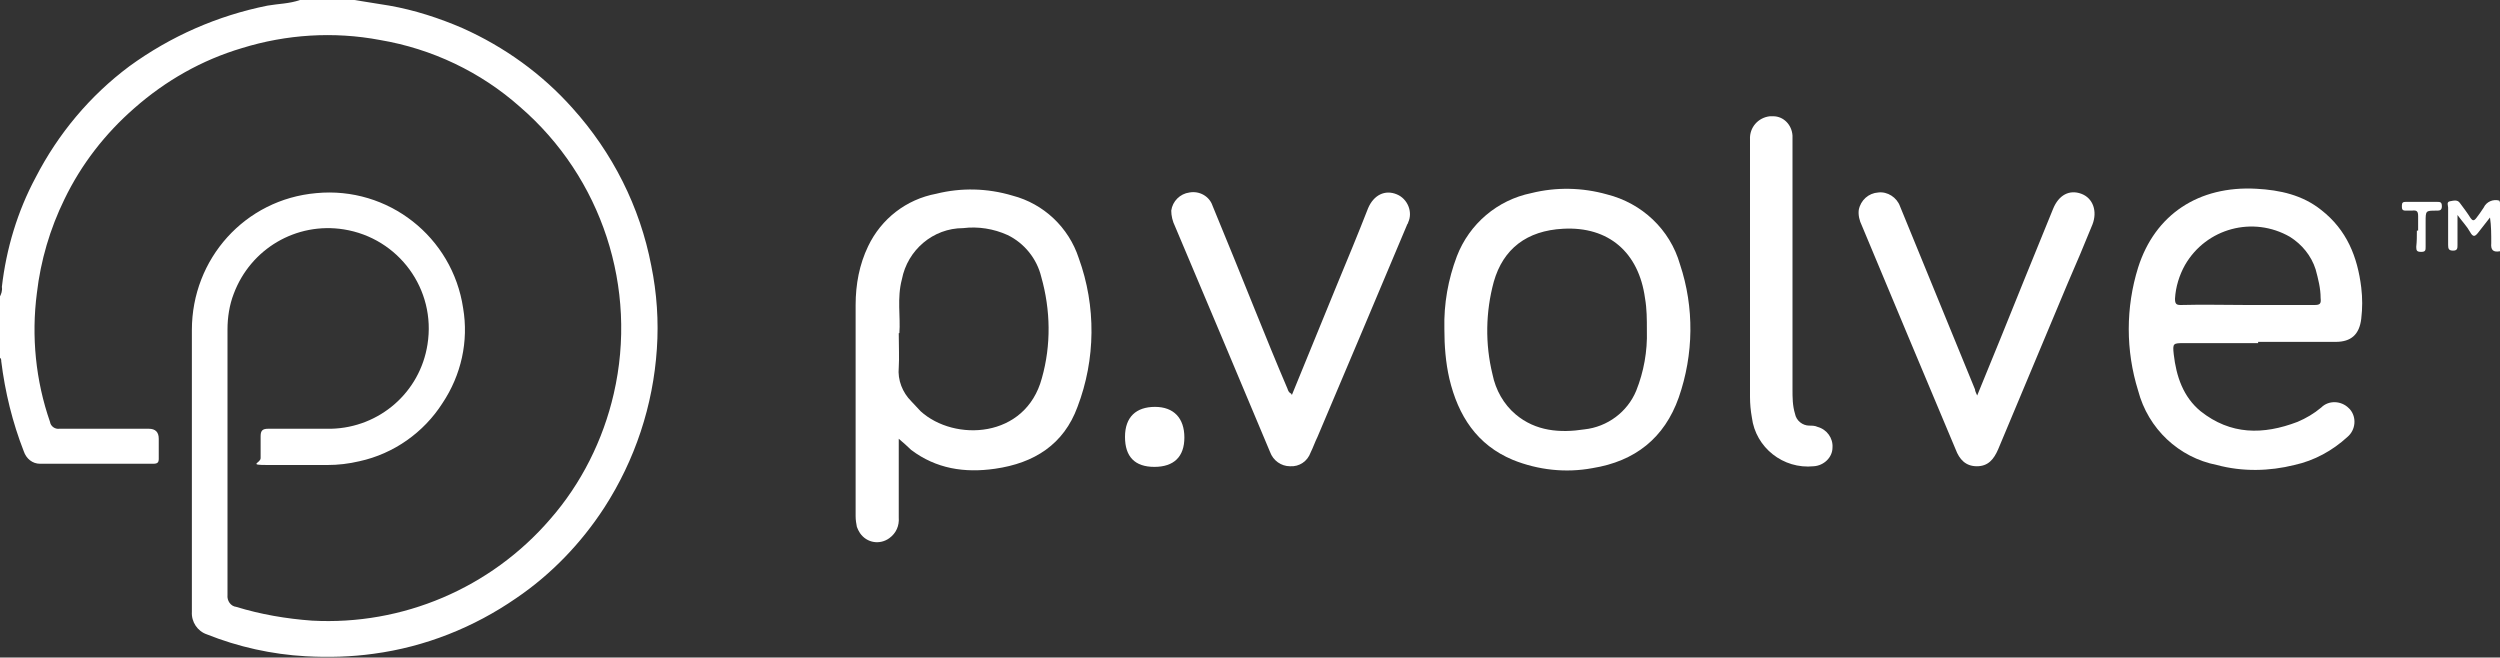 <svg xmlns="http://www.w3.org/2000/svg" id="Layer_1" viewBox="0 0 400 105.2"><rect x="0" y="0" width="400" height="105.2" fill="#333333" stroke="none"/><g id="Layer_2"><g id="Layer_1-2"><g id="Ic5RMb"><path d="M56.7,0l5.6.9c4,.7,8,2,11.7,3.6,6.7,3,12.7,7.3,17.6,12.8,6.4,7.1,10.8,15.8,12.6,25.2.9,4.4,1.2,8.9.9,13.3-.6,9.1-3.5,17.8-8.4,25.4-3.7,5.7-8.5,10.7-14.1,14.5-6.8,4.7-14.6,7.8-22.8,8.9-3.6.5-7.2.6-10.9.4-5.4-.3-10.8-1.5-15.8-3.5-1.5-.5-2.5-2-2.4-3.6,0-15,0-30.1,0-45.1,0-11.4,8.5-20.9,19.9-21.9,11.5-1.1,21.8,7,23.5,18.4.9,5.3-.3,10.7-3.3,15.2-3,4.7-7.8,8.1-13.3,9.3-1.7.4-3.4.6-5.1.6-3.2,0-6.4,0-9.6,0s-1.1-.3-1.1-1.1c0-1.2,0-2.3,0-3.5,0-.9.3-1.2,1.2-1.2h10.1c7.7-.2,14.2-5.8,15.4-13.5,1.4-8.8-4.6-17-13.4-18.4-7.6-1.2-14.9,3.1-17.6,10.3-.7,1.8-1,3.8-1,5.7v42.5c-.1.9.5,1.8,1.4,1.9,0,0,0,0,0,0,3.9,1.2,8,1.9,12.1,2.2,14.5.8,28.6-5.2,38.1-16.2,5-5.7,8.5-12.7,10.2-20.1,3.9-16.9-1.9-34.6-15-45.9-6.3-5.6-14.1-9.3-22.4-10.7-7.4-1.4-15-.9-22.1,1.3-6.4,1.9-12.2,5.2-17.2,9.6-4.7,4.1-8.5,9-11.2,14.6-2.3,4.7-3.8,9.8-4.4,15-.9,6.9-.2,14,2.1,20.6.1.7.8,1.2,1.5,1.1h14.3q1.6,0,1.6,1.6v3.2c0,.6-.2.8-.9.8H6.4c-1.2,0-2.2-.8-2.6-2-1.8-4.6-3-9.5-3.6-14.4,0-.2,0-.5-.3-.6v-9.6c.3-.5.5-1.1.4-1.7.7-6.1,2.5-12.1,5.4-17.5,3.6-7,8.7-13.1,15-17.8C27.3,5.8,34.8,2.5,42.8.9c1.7-.3,3.5-.3,5.2-.9h8.7Z" fill="#fff"></path><path d="M143.8,70.2v12.6c.1,1.3-.4,2.5-1.5,3.3-1.5,1.1-3.6.8-4.7-.8-.2-.3-.4-.7-.5-1-.1-.5-.2-1.1-.2-1.7v-33.8c0-3.3.6-6.5,2-9.4,2.1-4.4,6.1-7.5,10.9-8.4,4-1,8.2-.9,12.2.3,5,1.3,9,5.1,10.6,10,2.8,7.7,2.7,16.2-.2,23.8-2.2,6-6.9,9-13.2,9.9-4.9.7-9.4,0-13.4-3-.6-.6-1.2-1.1-2-1.8ZM143.8,53.3c0,2.2.1,3.9,0,5.5-.2,2,.6,4,2,5.4.5.5,1,1.1,1.5,1.6,5.4,4.9,16.8,4.4,19.4-5.3,1.5-5.3,1.4-10.9-.1-16.2-.7-2.9-2.7-5.4-5.4-6.7-2.2-1-4.7-1.4-7.1-1.1-4.8,0-8.9,3.5-9.8,8.2-.8,3-.2,6-.4,8.6h0Z" fill="#fff"></path><path d="M361.3,54.9h-11.8c-1.8,0-1.9,0-1.7,1.8.4,3.5,1.5,6.8,4.3,9.1,4.8,3.8,10,3.8,15.5,1.7,1.4-.6,2.6-1.3,3.8-2.3,1.2-1.2,3.2-1.1,4.4.1,0,0,.1.1.2.2,1.1,1.3.9,3.3-.4,4.4-2.4,2.2-5.3,3.8-8.5,4.5-4,1-8.3,1.1-12.4,0-6.1-1.2-11-5.8-12.6-11.9-2-6.4-2-13.3,0-19.7,2.7-8.5,9.7-13.1,18.9-12.6,3.8.2,7.4,1,10.4,3.4,4.1,3.2,5.8,7.5,6.4,12.4.2,1.7.2,3.3,0,5-.3,2.5-1.6,3.7-4.1,3.7-4.1,0-8.3,0-12.4,0ZM359.5,48.8h10.8c.9,0,1.1-.2,1-1.1,0-1.6-.4-3.1-.8-4.6-.7-2.2-2.2-4-4.1-5.2-5.9-3.4-13.4-1.4-16.8,4.5-.9,1.6-1.5,3.5-1.6,5.4,0,.8.2,1,.9,1,3.6-.1,7.1,0,10.7,0Z" fill="#fff"></path><path d="M231.1,52.6c-.1-4,.6-7.9,2-11.6,2-5.2,6.5-9,11.9-10.1,4-1,8.2-.9,12.1.2,5.6,1.4,10.1,5.6,11.7,11.2,2.3,6.9,2.2,14.4-.2,21.3-2.3,6.5-7,10.2-13.8,11.3-4.3.8-8.7.3-12.7-1.3-5.8-2.4-8.8-7.1-10.2-13-.6-2.6-.8-5.3-.8-7.9ZM263.5,52.8c0-1.7,0-3.4-.3-5.1-1-7.3-5.8-11.5-13.1-11.1-5.8.3-9.6,3.2-11.1,8.5-1.3,4.8-1.4,9.9-.2,14.8.5,2.5,1.8,4.8,3.7,6.4,3.2,2.7,7.1,3,11,2.4,3.7-.4,6.9-2.8,8.3-6.2,1.2-3,1.8-6.3,1.7-9.6Z" fill="#fff"></path><path d="M206.7,63.2c2.4-5.9,4.8-11.7,7.2-17.6,1.7-4.1,3.4-8.2,5-12.3.9-2.1,2.7-3,4.6-2.2,1.7.7,2.6,2.8,1.8,4.5,0,0,0,.2-.1.2-4.8,11.4-9.6,22.8-14.4,34.1-.4.8-.7,1.7-1.1,2.5-.5,1.4-1.8,2.3-3.3,2.2-1.4,0-2.7-.9-3.2-2.3l-7.9-18.8-7.3-17.3c-.4-.8-.6-1.7-.6-2.5.2-1.5,1.4-2.7,2.9-2.9,1.6-.3,3.2.6,3.7,2.1,2.3,5.6,4.6,11.2,6.8,16.7,1.7,4.2,3.4,8.4,5.2,12.6.1.3.2.6.6.8Z" fill="#fff"></path><path d="M316.3,63.4c2.6-6.3,5.1-12.5,7.6-18.7l4.6-11.3c.9-2.2,2.6-3.1,4.5-2.4s2.6,2.8,1.8,4.9c-1.3,3.2-2.6,6.3-4,9.5-3.7,8.8-7.4,17.7-11.1,26.5-.7,1.6-1.6,2.7-3.4,2.7s-2.8-1.1-3.4-2.7c-5-11.9-10-23.8-15-35.8-.4-.8-.6-1.7-.5-2.5.3-1.6,1.6-2.7,3.1-2.8,1.5-.2,3,.8,3.5,2.2,4,9.8,8,19.5,12,29.3,0,.3.2.6.4,1.1Z" fill="#fff"></path><path d="M280,43.5v-21.2c-.1-1.9,1.3-3.5,3.2-3.7.2,0,.3,0,.5,0,1.7,0,3,1.4,3.1,3.1,0,1.1,0,2.2,0,3.2v37.4c0,1.3,0,2.6.4,3.9.2,1.1,1.2,1.9,2.3,1.9.4,0,.9,0,1.3.2,1.5.4,2.5,1.8,2.4,3.3,0,1.6-1.4,2.9-3,3-4.9.5-9.3-3-9.9-7.8-.2-1.1-.3-2.2-.3-3.3v-20h0Z" fill="#fff"></path><path d="M189.5,70c0,3.1-1.7,4.7-4.8,4.7s-4.7-1.6-4.7-4.8,1.8-4.8,4.8-4.8,4.7,1.8,4.7,4.9Z" fill="#fff"></path><path d="M400,32.4v7.8c-1.1.2-1.5-.2-1.4-1.3,0-1.4,0-2.8-.2-4.1-.6.8-1.2,1.5-1.8,2.3s-.9.9-1.4,0-1.2-1.6-2-2.7v4.8c0,.5,0,.9-.7.9s-.8-.3-.8-.9v-6c0-.3-.3-.9.3-1s1.2-.3,1.6.3c.6.8,1.2,1.6,1.7,2.4.3.4.5.5.9,0,.4-.5.8-1.1,1.2-1.7.4-.9,1.5-1.4,2.5-1.1Z" fill="#fff"></path><path d="M386.9,36.9c0-.8,0-1.5,0-2.3,0-.8-.2-1-1-.9h-1c-.6,0-.6-.3-.6-.8s.2-.6.6-.6h5c.5,0,.8,0,.8.7s-.4.7-.9.7c-1.7,0-1.7,0-1.7,1.8v4c0,.5,0,.8-.7.8s-.8-.2-.8-.8c.1-.9.1-1.7.1-2.6Z" fill="#fff"></path></g></g></g></svg>